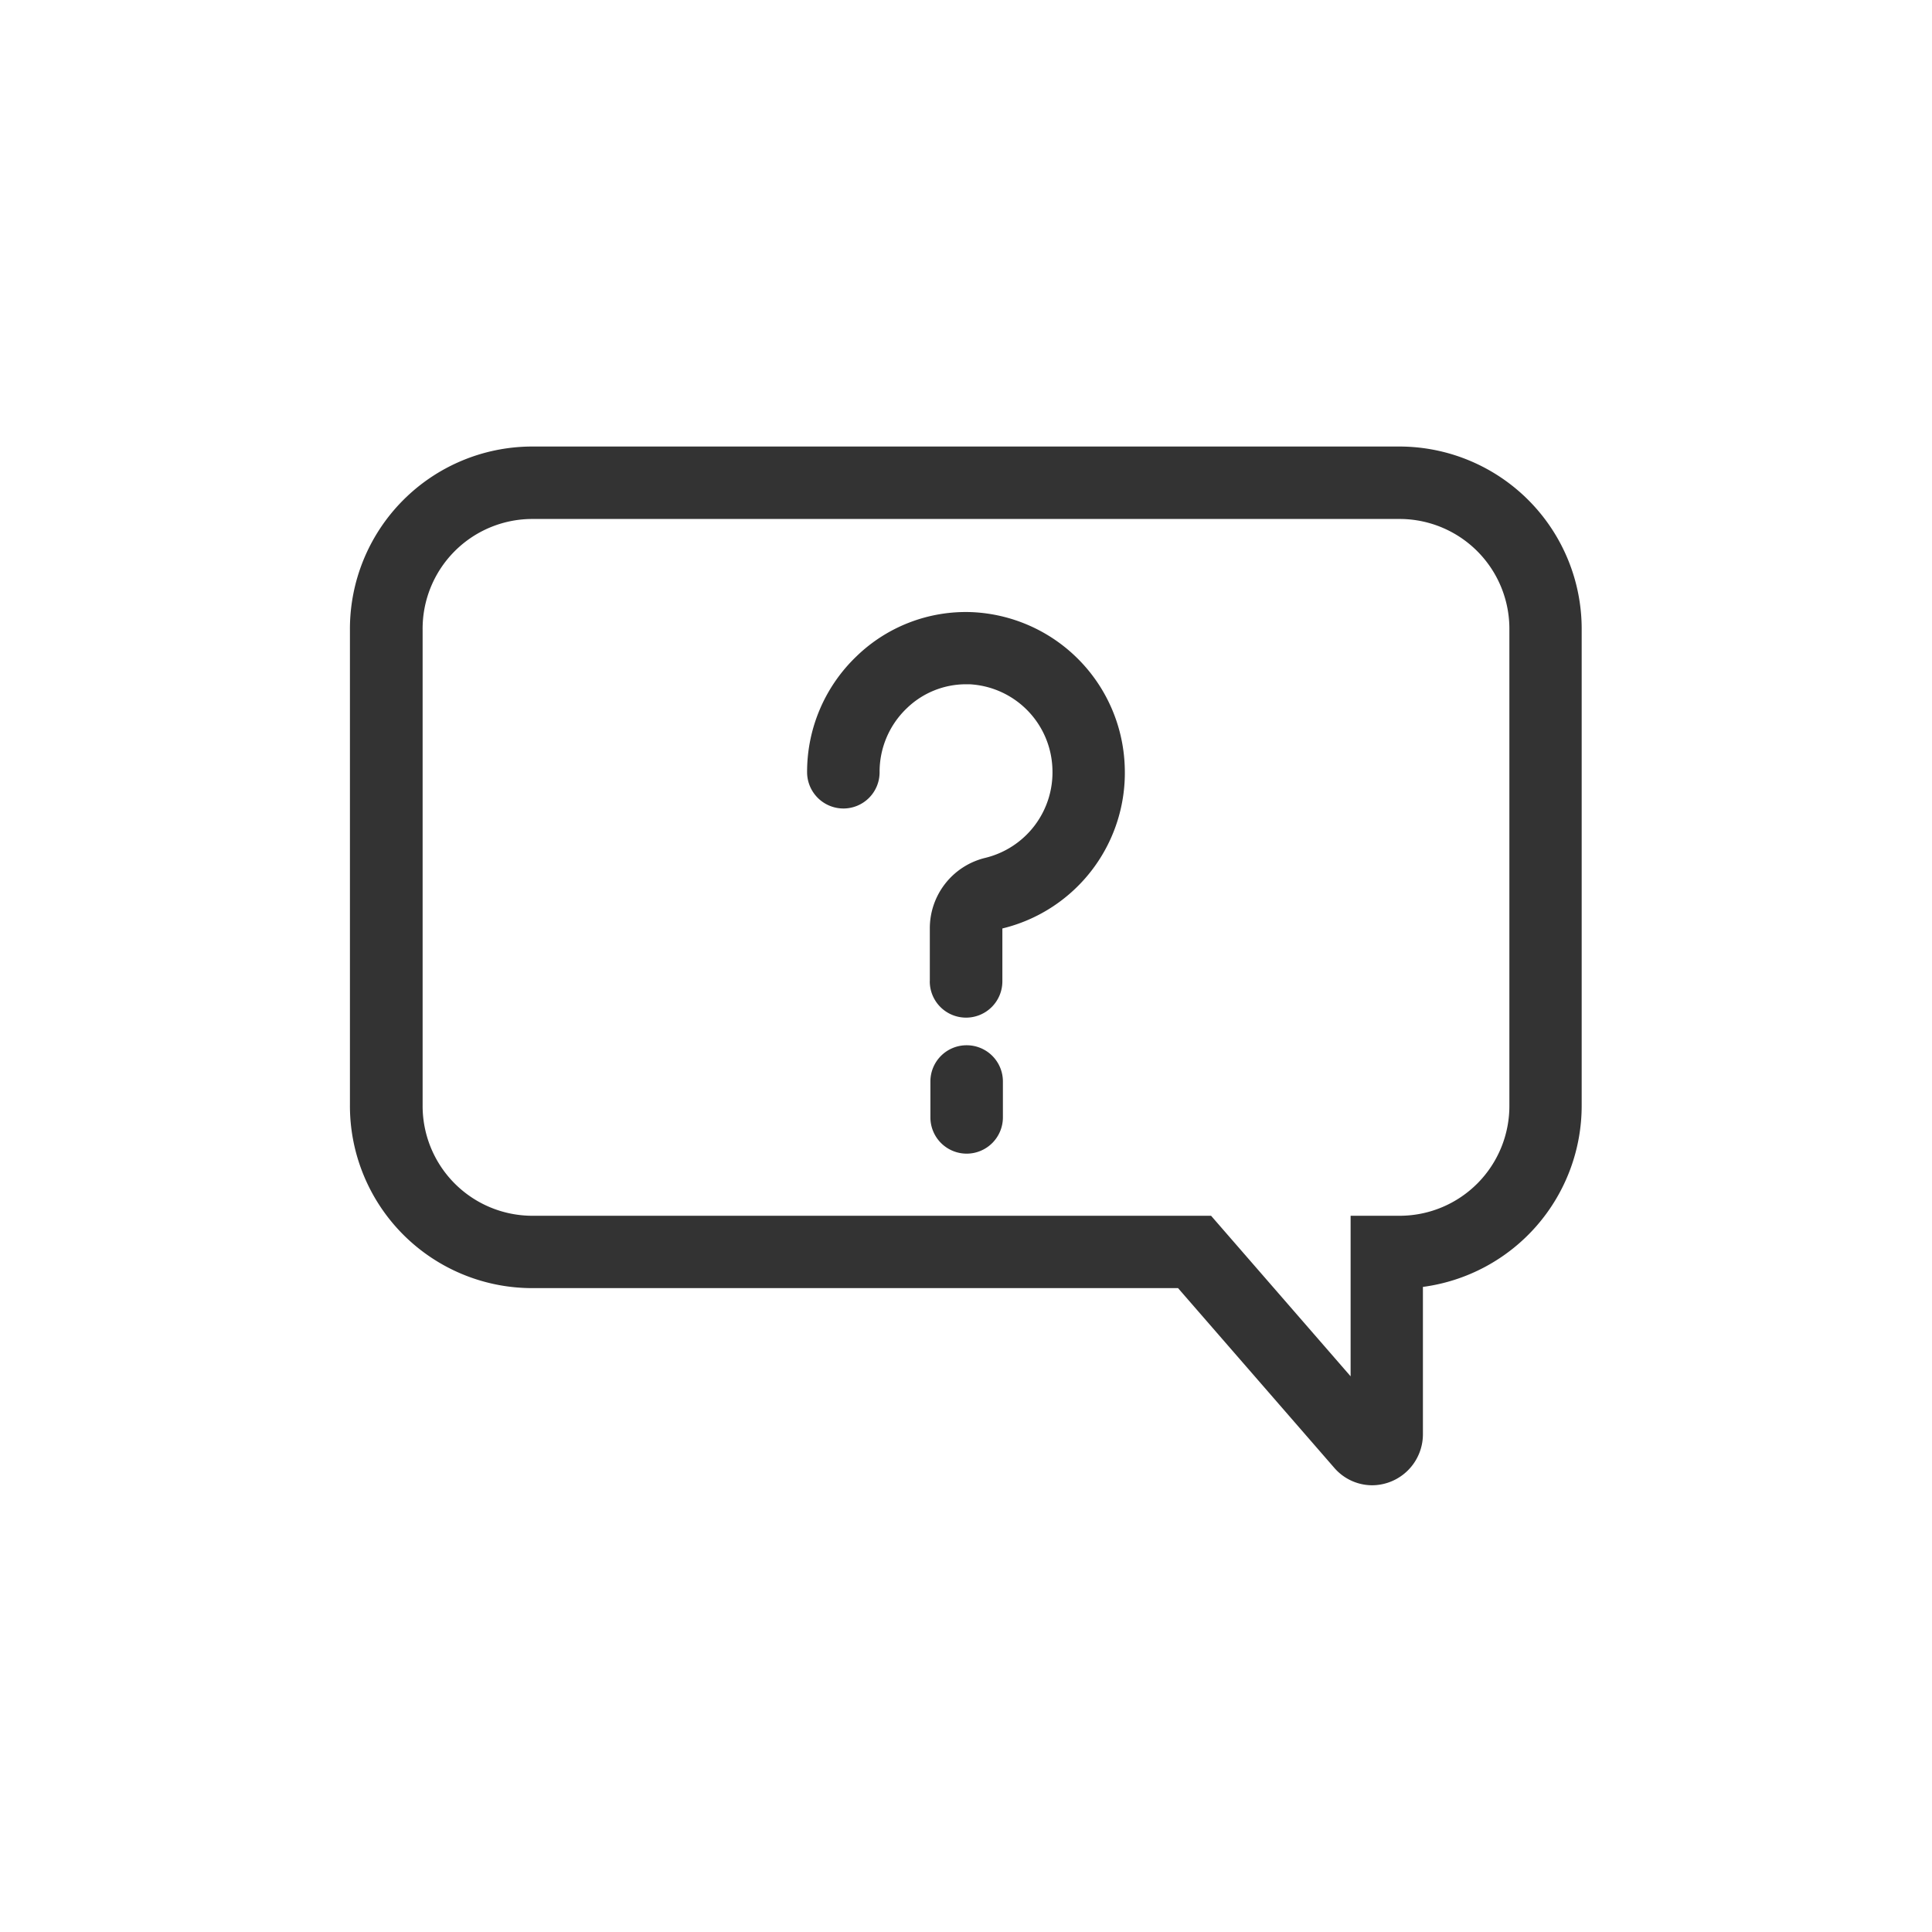 <svg xmlns="http://www.w3.org/2000/svg" viewBox="0 0 40 40">
	<g transform="translate(8 10)">
		<path d="M-11242.626-5936.861l-3.234-3.72h-13.4a3.774,3.774,0,0,1-3.745-3.793v-9.831a3.777,3.777,0,0,1,3.745-3.8h18.012a3.777,3.777,0,0,1,3.745,3.8v9.831a3.786,3.786,0,0,1-3.287,3.768v3.05a1.057,1.057,0,0,1-1.055,1.057A1.04,1.04,0,0,1-11242.626-5936.861Zm-18.874-17.344v9.831a2.274,2.274,0,0,0,2.244,2.295h14.08l2.889,3.324v-3.324h1.043a2.273,2.273,0,0,0,2.244-2.295v-9.831a2.274,2.274,0,0,0-2.244-2.3h-18.012A2.272,2.272,0,0,0-11261.5-5954.205Zm10.513,10.091v-.746a.749.749,0,0,1,.752-.749.749.749,0,0,1,.749.749v.746a.751.751,0,0,1-.749.749A.751.751,0,0,1-11250.987-5944.114Zm-.012-2.824v-1.088a1.5,1.5,0,0,1,1.153-1.464,1.821,1.821,0,0,0,1.385-1.846,1.812,1.812,0,0,0-1.718-1.747h-.071a1.763,1.763,0,0,0-1.229.5,1.817,1.817,0,0,0-.56,1.323.749.749,0,0,1-.749.749.753.753,0,0,1-.752-.749,3.309,3.309,0,0,1,1.021-2.4,3.251,3.251,0,0,1,2.4-.916,3.313,3.313,0,0,1,3.155,3.188,3.316,3.316,0,0,1-2.533,3.361v1.094a.751.751,0,0,1-.752.752A.751.751,0,0,1-11251-5946.938Z" transform="translate(11262.25 5957.25)" fill="#333333"/>
	</g>
</svg>
